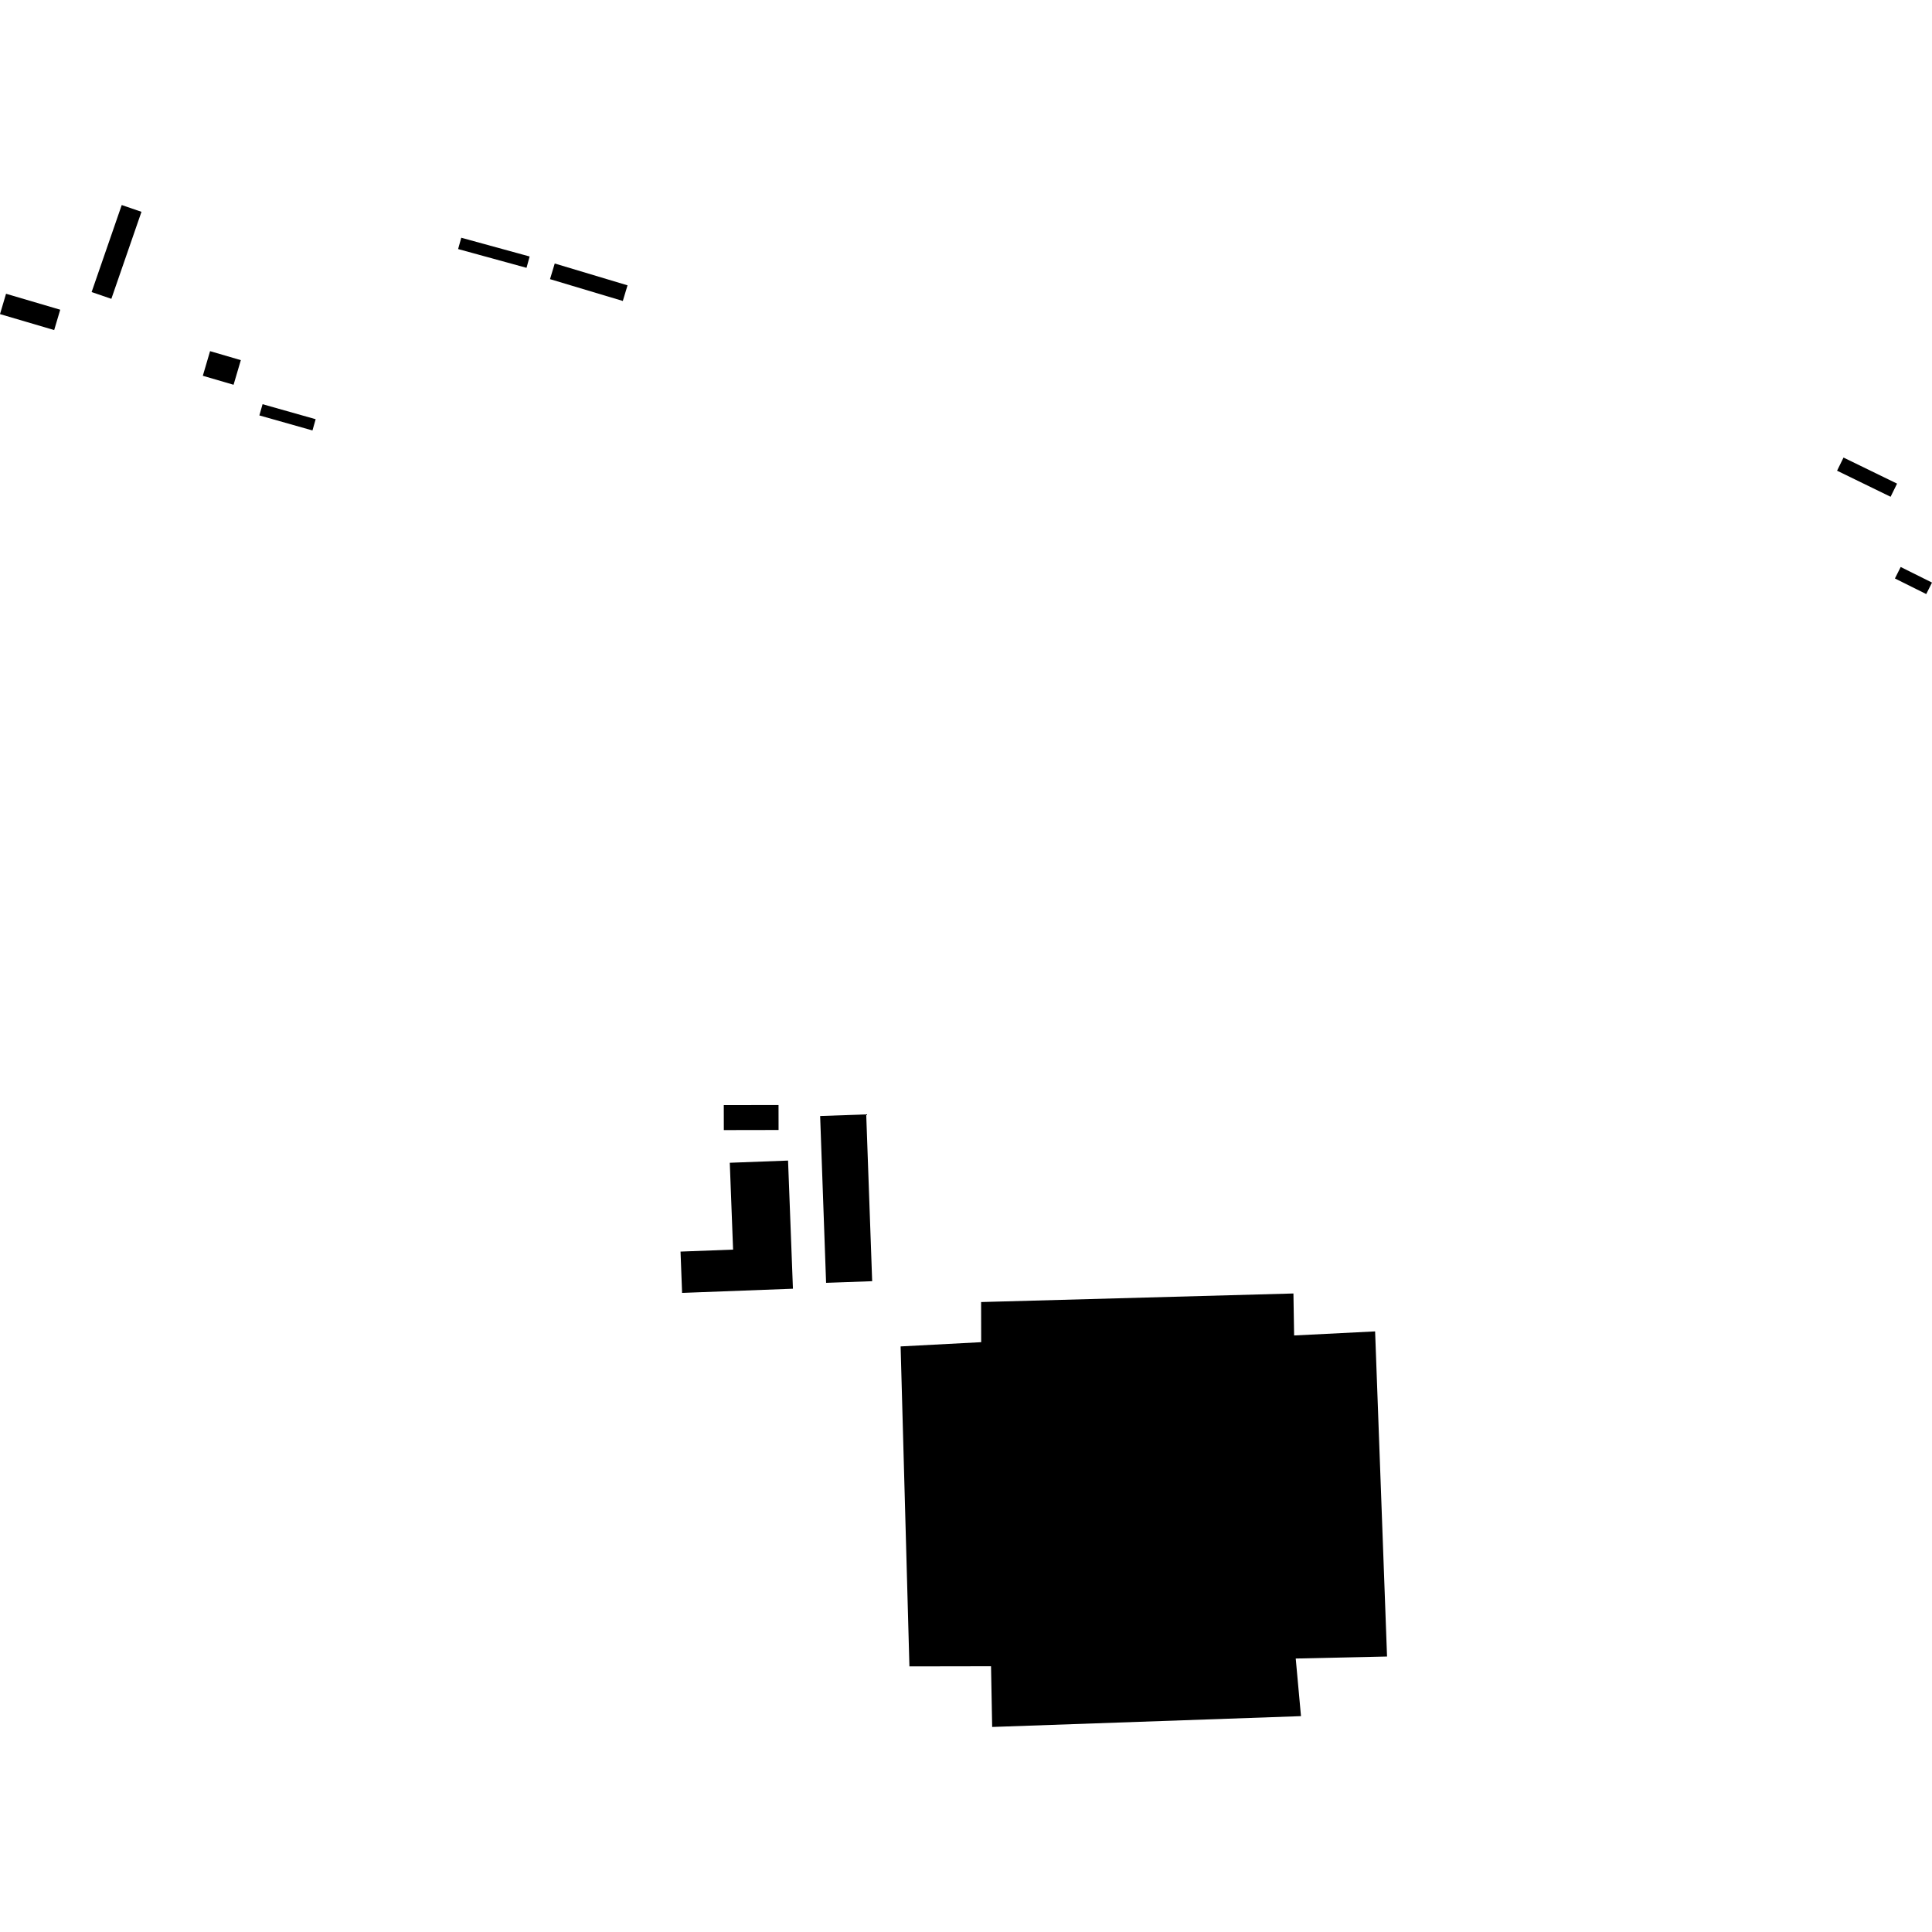 <?xml version="1.0" encoding="utf-8" standalone="no"?>
<!DOCTYPE svg PUBLIC "-//W3C//DTD SVG 1.1//EN"
  "http://www.w3.org/Graphics/SVG/1.1/DTD/svg11.dtd">
<!-- Created with matplotlib (https://matplotlib.org/) -->
<svg height="288pt" version="1.1" viewBox="0 0 288 288" width="288pt" xmlns="http://www.w3.org/2000/svg" xmlns:xlink="http://www.w3.org/1999/xlink">
 <defs>
  <style type="text/css">
*{stroke-linecap:butt;stroke-linejoin:round;}
  </style>
 </defs>
 <g id="figure_1">
  <g id="patch_1">
   <path d="M 0 288 
L 288 288 
L 288 0 
L 0 0 
z
" style="fill:none;opacity:0;"/>
  </g>
  <g id="axes_1">
   <g id="PatchCollection_1">
    <path clip-path="url(#p2870cb9d0e)" d="M 134.253 200.709 
L 135.565 248.406 
L 147.731 248.385 
L 147.901 257.435 
L 193.936 255.822 
L 193.152 247.234 
L 206.764 246.933 
L 204.985 198.47 
L 192.912 199.074 
L 192.81 192.817 
L 146.252 194.094 
L 146.262 200.075 
L 134.253 200.709 
"/>
    <path clip-path="url(#p2870cb9d0e)" d="M 18.146 30.565 
L 21.089 31.576 
L 16.599 44.546 
L 13.657 43.536 
L 18.146 30.565 
"/>
    <path clip-path="url(#p2870cb9d0e)" d="M 82.693 39.281 
L 93.546 42.533 
L 92.842 44.863 
L 81.99 41.612 
L 82.693 39.281 
"/>
    <path clip-path="url(#p2870cb9d0e)" d="M 0.901 43.791 
L 8.977 46.169 
L 8.076 49.203 
L 0 46.823 
L 0.901 43.791 
"/>
    <path clip-path="url(#p2870cb9d0e)" d="M 282.473 86.232 
L 283.333 84.52 
L 288 86.844 
L 287.141 88.556 
L 282.473 86.232 
"/>
    <path clip-path="url(#p2870cb9d0e)" d="M 39.14 60.253 
L 47.055 62.491 
L 46.579 64.166 
L 38.663 61.926 
L 39.14 60.253 
"/>
    <path clip-path="url(#p2870cb9d0e)" d="M 31.315 52.346 
L 35.9 53.686 
L 34.818 57.357 
L 30.235 56.016 
L 31.315 52.346 
"/>
    <path clip-path="url(#p2870cb9d0e)" d="M 273.849 70.166 
L 274.811 68.207 
L 282.791 72.093 
L 281.828 74.053 
L 273.849 70.166 
"/>
    <path clip-path="url(#p2870cb9d0e)" d="M 68.759 35.438 
L 78.953 38.236 
L 78.487 39.924 
L 68.291 37.127 
L 68.759 35.438 
"/>
    <path clip-path="url(#p2870cb9d0e)" d="M 122.257 166.363 
L 123.144 191.23 
L 130.013 190.986 
L 129.126 166.121 
L 122.257 166.363 
"/>
    <path clip-path="url(#p2870cb9d0e)" d="M 107.893 164.739 
L 107.899 168.46 
L 116.06 168.446 
L 116.054 164.725 
L 107.893 164.739 
"/>
    <path clip-path="url(#p2870cb9d0e)" d="M 101.445 186.573 
L 101.679 192.732 
L 118.201 192.106 
L 117.474 173.004 
L 108.787 173.332 
L 109.28 186.277 
L 101.445 186.573 
"/>
   </g>
  </g>
 </g>
 <defs>
  <clipPath id="p2870cb9d0e">
   <rect height="226.87" width="288" x="0" y="30.565"/>
  </clipPath>
 </defs>
</svg>
